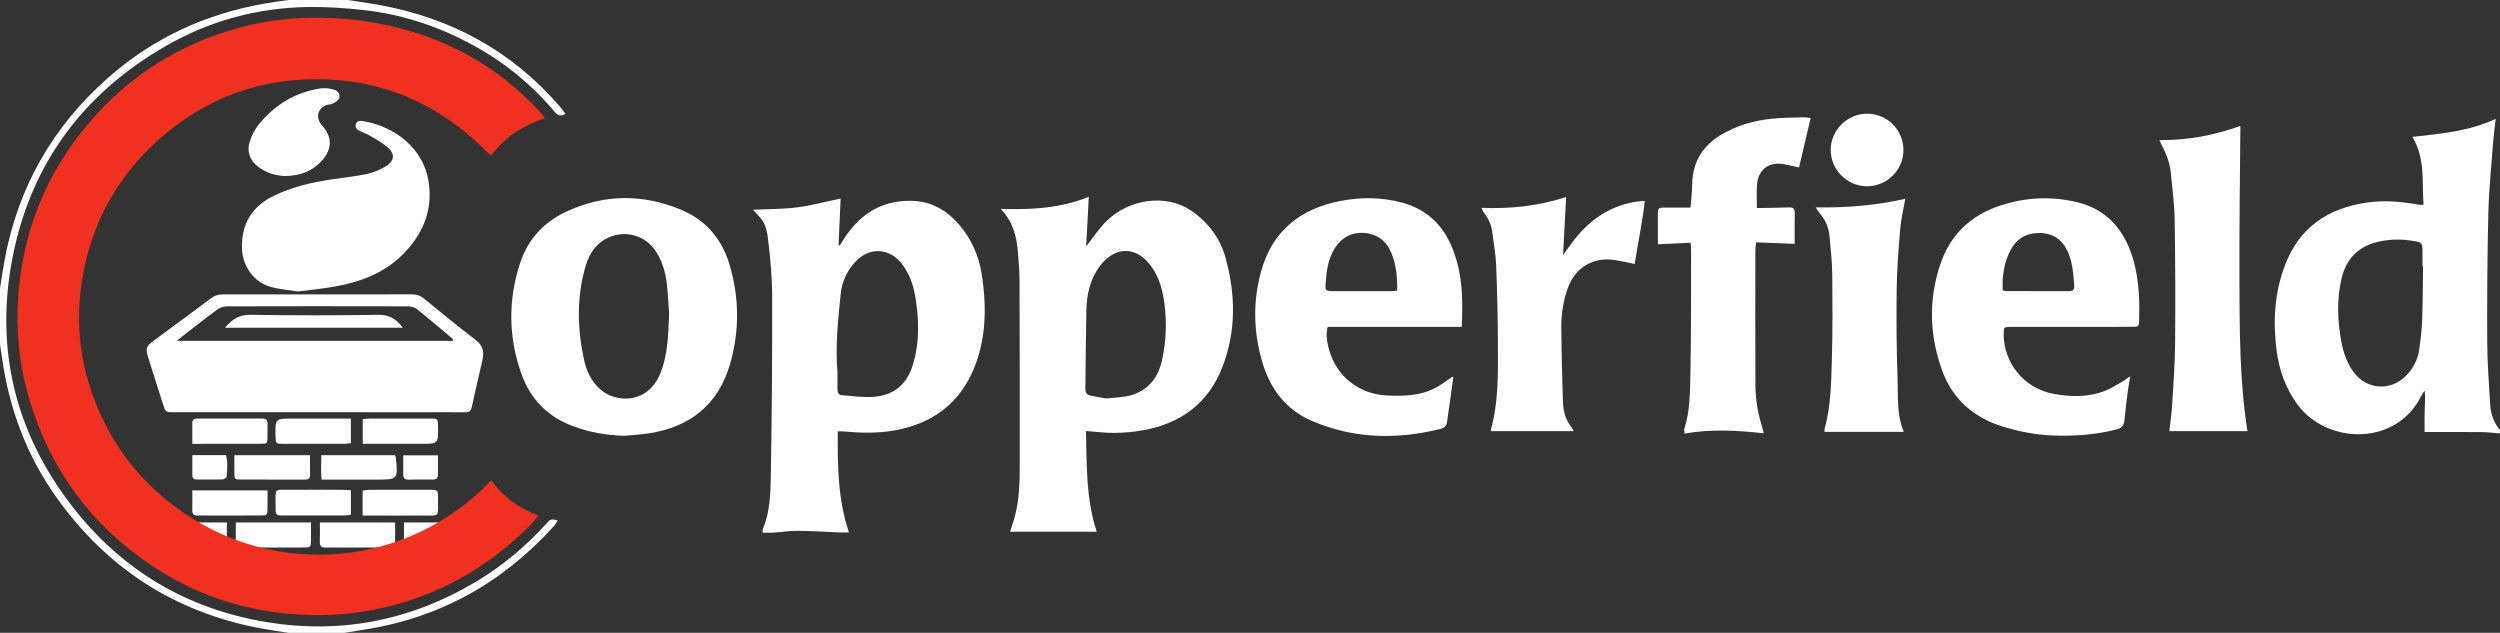 <?xml version="1.0" encoding="utf-8"?>
<!-- Generator: Adobe Illustrator 26.0.1, SVG Export Plug-In . SVG Version: 6.00 Build 0)  -->
<svg version="1.1" id="Layer_1" xmlns="http://www.w3.org/2000/svg" xmlns:xlink="http://www.w3.org/1999/xlink" x="0px" y="0px"
	 viewBox="0 0 1517 384" style="enable-background:new 0 0 1517 384;" xml:space="preserve">
<rect x="0" y="0" width="1517" height="384" fill="#333333" stroke="none"/>
<style type="text/css">
	.st0{clip-path:url(#SVGID_00000058554142578672487520000000682117225575573134_);fill:#FFFFFF;}
	.st1{clip-path:url(#SVGID_00000058554142578672487520000000682117225575573134_);fill:#F13120;}
</style>
<g>
	<defs>
		<rect id="SVGID_1_" width="1517" height="384"/>
	</defs>
	<clipPath id="SVGID_00000064328833030833968540000007478699743107829652_">
		<use xlink:href="#SVGID_1_"  style="overflow:visible;"/>
	</clipPath>
	<path style="clip-path:url(#SVGID_00000064328833030833968540000007478699743107829652_);fill:#FFFFFF;" d="M1517,263
		c-3.81-0.28-7.62-0.78-11.43-0.81c-11.28-0.11-22.57-0.04-34.32-0.04c0-3.93-0.1-8.19,0.03-12.43c0.12-4.15,0.48-8.29,0.04-12.76
		c-0.64,0.97-1.4,1.88-1.91,2.92c-15.38,31.49-57.85,29.63-75.41,5.43c-7.11-9.8-11.04-20.8-12.57-32.75
		c-2.25-17.6-1.3-34.86,5.09-51.62c8.8-23.09,26.21-34.73,50.05-38.07c10.37-1.45,20.58-0.55,30.79,1.27
		c0.8,0.14,1.62,0.19,2.43,0.25c0.13,0.01,0.27-0.16,0.8-0.49c-1.05-13.39,1.27-27.44-6.74-40.83c17.36-1.96,34.22-3.35,50.52-10.92
		c-0.58,5.28-1.2,9.66-1.53,14.07c-1.07,14.28-2.56,28.55-2.91,42.84c-0.63,26.14-0.79,52.29-0.69,78.44
		c0.05,12.64,1.08,25.28,1.78,37.91c0.32,5.79,2.24,11.06,5.99,15.58V263z M1470.3,161.71c-0.11,0-0.22,0-0.32,0c0-3,0-5.99,0-8.99
		c0-0.17,0-0.33,0-0.5c-0.08-4.56-0.46-5.11-4.89-5.91c-7.11-1.29-14.23-1.28-21.32,0.24c-12.28,2.63-19.94,10.02-22.86,22.26
		c-3.07,12.86-2.57,25.74-0.17,38.62c1.23,6.6,3.39,12.84,7.41,18.33c7.73,10.57,21.97,11.81,31.36,2.67
		c4.42-4.3,7.38-9.53,8.33-15.59c0.98-6.22,1.68-12.53,1.93-18.83C1470.19,183.25,1470.15,172.48,1470.3,161.71"/>
	<path style="clip-path:url(#SVGID_00000064328833030833968540000007478699743107829652_);fill:#FFFFFF;" d="M0,175
		c0.92-5.72,1.74-11.47,2.79-17.17c8.15-44.32,29.36-81.28,63.16-110.95c27.15-23.83,58.8-38.42,94.33-44.66
		C165.17,1.36,170.09,0.74,175,0h36c6.21,0.96,12.45,1.79,18.63,2.91c43.64,7.85,80.59,27.71,109.78,61.39
		c1.27,1.47,2.41,3.05,3.75,4.77c-3.1,1.83-4.84,0.86-6.69-1.33c-14.76-17.57-32.46-31.52-52.77-42.12
		c-19.67-10.27-40.54-16.97-62.58-19.46c-11.38-1.29-22.91-2.09-34.36-1.91c-30.53,0.48-59.31,8.28-85.8,23.45
		C50.75,56.43,18.83,99.16,7.66,155.97c-10.87,55.26,1.35,105.99,35.71,150.71c30.01,39.06,69.84,62.82,118.43,70.82
		c45.42,7.47,88.11-1.12,127.62-24.87c15.82-9.5,29.77-21.3,42.18-34.94c2.62-2.88,2.66-2.84,6.77-1.91
		c-0.75,1.2-1.27,2.37-2.09,3.27c-31.39,34.79-70.01,56.26-116.51,63.2c-3.6,0.54-7.18,1.17-10.77,1.76h-34
		c-5.72-0.92-11.46-1.71-17.15-2.79c-51.82-9.81-92.95-36.41-123.5-79.27c-18.3-25.67-28.98-54.42-33.23-85.61
		C0.79,213.89,0.38,211.45,0,209C0,197.67,0,186.33,0,175"/>
	<path style="clip-path:url(#SVGID_00000064328833030833968540000007478699743107829652_);fill:#FFFFFF;" d="M658.97,261.54
		c0.53,20.52-0.12,41.09,6.54,61.13h-52.57c1.01-3.29,2.1-6.4,2.94-9.59c2.64-10.08,2.88-20.42,2.9-30.73
		c0.05-37.48,0-74.96-0.13-112.44c-0.02-5.65-0.53-11.31-0.98-16.95c-0.75-9.25-2.77-18.07-10.41-26.21
		c18.82,0.61,36.22-0.36,53.42-7.34c-0.56,10.64-1.07,20.39-1.58,30.05c4.13-5.19,7.74-10.78,12.37-15.35
		c13.14-12.96,35.5-16.86,51.04-6.47c10.5,7.03,17.8,16.73,21.15,28.8c6.14,22.17,6.52,44.44-1.88,66.21
		c-8.48,21.95-25.1,34.22-47.91,38.39c-5.7,1.04-11.56,1.56-17.35,1.65C670.89,262.77,665.27,261.99,658.97,261.54 M671.12,241.8
		c3.3-0.31,6.11-0.61,8.92-0.84c13.03-1.09,21.87-8.78,24.85-21.47c2.69-11.44,3.17-22.99,1.78-34.6
		c-0.96-7.97-2.94-15.68-7.53-22.49c-8.92-13.22-22.42-13.51-31.91-0.73c-5.92,7.98-7.82,17.18-8.03,26.78
		c-0.34,15.8-0.36,31.6-0.61,47.4c-0.04,2.44,0.87,3.79,3.2,4.22C665.04,240.69,668.3,241.29,671.12,241.8"/>
	<path style="clip-path:url(#SVGID_00000064328833030833968540000007478699743107829652_);fill:#FFFFFF;" d="M508.34,261.72
		c-0.08,20.6-0.06,40.99,6.8,61.35c-2.25,0-4,0.06-5.73-0.01c-8.48-0.33-16.96-0.89-25.45-0.96c-4.8-0.04-9.61,0.76-14.42,1.08
		c-2.12,0.14-4.26,0.02-6.7,0.02c0-0.92-0.19-1.62,0.03-2.13c4.33-10.22,4.68-21.16,4.86-31.9c0.62-36.29,0.9-72.6,0.82-108.9
		c-0.02-11.77-1.07-23.6-2.53-35.29c-1.14-9.21-2.68-10.95-9.15-17.71c9.12-0.44,18.01-0.33,26.73-1.43
		c8.67-1.1,17.18-3.42,26.5-5.36c-0.41,9.19-0.84,18.69-1.27,28.19c0.24,0.1,0.48,0.2,0.71,0.3c0.92-1.46,1.83-2.92,2.77-4.37
		c9.58-14.71,22.71-23.09,40.71-22.74c11.95,0.23,21.33,5.58,28.97,14.46c7.49,8.7,11.97,18.87,13.72,30.06
		c2.54,16.24,2.86,32.58-1.72,48.54c-7.39,25.78-24.33,41.37-50.88,46.2c-10.73,1.95-21.52,1.6-32.31,0.6
		C510.2,261.66,509.56,261.72,508.34,261.72 M508.17,225.66c0,3.49,0.03,6.99-0.01,10.48c-0.03,2.12,0.64,3.58,3.01,3.73
		c5.95,0.37,11.93,1.29,17.86,1.01c12.89-0.61,21.1-7.19,24.86-19.41c4.25-13.83,3.83-27.88,1.42-41.97
		c-1.2-6.98-3.61-13.48-7.91-19.18c-7.27-9.64-19.29-10.68-27.68-2.15c-5.51,5.6-8.82,12.4-9.61,20.34
		C508.53,194.19,506.8,209.86,508.17,225.66"/>
	<path style="clip-path:url(#SVGID_00000064328833030833968540000007478699743107829652_);fill:#FFFFFF;" d="M378.67,264.45
		c-10.78-0.37-21.22-2.14-31.29-5.96c-15.07-5.72-25.43-16.23-30.86-31.32c-7.98-22.19-8.32-44.67-1.06-67.1
		c4.7-14.52,14.19-25.12,28.02-31.58c23-10.74,46.35-10.95,69.69-1.26c15.08,6.26,24.86,17.73,29.48,33.24
		c5.98,20.08,6.2,40.39,0.3,60.56c-7.23,24.74-24.34,38.12-49.39,41.95C388.64,263.74,383.64,263.98,378.67,264.45 M406.02,190.47
		c-0.35-4.75-0.61-11.24-1.34-17.67c-0.85-7.48-2.76-14.69-7.19-21c-5.61-8-15.71-11.62-25.1-8.82
		c-9.58,2.85-14.64,9.99-17.23,19.07c-5.32,18.65-4.84,37.47-0.78,56.23c1.49,6.87,4.49,13.28,9.95,18.07
		c9.3,8.16,28.69,9.14,36.39-9.86C405.2,215.46,405.47,203.83,406.02,190.47"/>
	<path style="clip-path:url(#SVGID_00000064328833030833968540000007478699743107829652_);fill:#FFFFFF;" d="M886.96,198.33h-41.2
		h-40.08c-1.2,4.15-0.6,7.86,0.23,11.59c3.86,17.49,17.86,29.21,35.77,30.07c10.25,0.49,20.38,0.2,29.67-4.79
		c3.48-1.87,6.61-4.37,9.91-6.59c0.19,0.17,0.61,0.38,0.59,0.53c-1.23,8.89-2.52,17.77-3.74,26.66c-0.33,2.44-1.51,3.82-3.97,4.44
		c-26.44,6.61-52.51,6.04-77.81-4.7c-16.09-6.83-25.66-19.64-30.46-36.17c-5.28-18.16-5.69-36.45-0.63-54.69
		c6.77-24.39,23.5-37.89,47.82-42.67c12.4-2.44,24.82-2.4,37.12,0.78c13.93,3.61,23.92,11.98,29.93,25.07
		C887.41,163.79,887.87,180.61,886.96,198.33 M847.79,176.37c0.16-8.38-0.58-16.09-3.75-23.42c-3.15-7.29-8.97-11.2-16.65-11.64
		c-7.28-0.42-13.13,2.73-17.24,9.01c-4.39,6.69-5.24,14.26-5.78,21.91c-0.29,4.1,0.1,4.41,4.47,4.43c11.82,0.04,23.63,0.02,35.45,0
		C845.27,176.65,846.24,176.5,847.79,176.37"/>
	<path style="clip-path:url(#SVGID_00000064328833030833968540000007478699743107829652_);fill:#FFFFFF;" d="M1292.64,228.31
		c-0.58,3.42-1.05,5.78-1.36,8.16c-0.78,6.1-1.62,12.21-2.16,18.33c-0.29,3.28-1.55,4.96-4.89,5.81
		c-12.38,3.14-24.92,4.08-37.62,3.68c-10.9-0.34-21.51-2.35-31.84-5.62c-17.38-5.5-29.96-16.5-36.25-33.79
		c-7.7-21.16-8.37-42.71-1.27-64.14c5.99-18.08,18.36-30.1,36.59-36.03c15.41-5.02,30.99-5.8,46.71-1.97
		c15.58,3.8,25.86,13.7,31.73,28.45c3.74,9.4,5.2,19.24,5.69,29.25c0.22,4.49,0.1,8.99,0.04,13.49c-0.05,4.31-0.1,4.38-4.58,4.39
		c-15.32,0.04-30.64,0.02-45.97,0.02c-9.16,0-18.32-0.04-27.48,0.02c-4.03,0.02-4.14,0.22-4.16,4.28
		c-0.07,17.65,12.49,32.93,29.82,36.24c10.79,2.06,21.54,2.34,31.93-1.85c3.51-1.42,6.77-3.49,10.09-5.35
		C1289.08,230.88,1290.35,229.87,1292.64,228.31 M1215.24,176.21c1.14,0.23,1.62,0.41,2.1,0.41c12.48,0.03,24.97,0.02,37.45,0.06
		c2.2,0.01,4.09-0.16,3.87-3.1c-0.55-7.13-0.92-14.29-3.97-20.95c-3.3-7.22-8.97-11.09-16.83-11.24
		c-7.73-0.15-13.88,3.04-17.67,10.03C1216.03,159.09,1214.84,167.36,1215.24,176.21"/>
	<path style="clip-path:url(#SVGID_00000064328833030833968540000007478699743107829652_);fill:#FFFFFF;" d="M193.06,250.14
		c-29.16,0-58.33,0-87.49,0c-5.07,0-5.08-0.01-6.58-4.7c-3.04-9.51-6.1-19.01-9.06-28.54c-1.71-5.51-1.25-6.79,3.34-10.18
		c11.65-8.61,23.36-17.15,34.95-25.85c2.15-1.61,4.29-2.21,6.9-2.21c38.16,0.04,76.32,0.03,114.48-0.04
		c2.96-0.01,5.35,0.65,7.74,2.61c10.28,8.47,20.63,16.88,31.21,24.98c4.21,3.22,5.35,7.03,4.3,11.79
		c-2.11,9.58-4.48,19.11-6.48,28.72c-0.56,2.7-1.71,3.52-4.32,3.47c-7-0.13-14-0.04-21-0.04
		C238.39,250.14,215.73,250.14,193.06,250.14 M274.99,206.85c-0.23-0.62-0.26-1.19-0.56-1.45c-7.13-6-14.21-12.06-21.5-17.87
		c-1.4-1.11-3.62-1.65-5.47-1.65c-36.63-0.09-73.26-0.1-109.9,0.01c-1.97,0.01-4.24,0.87-5.85,2.04
		c-7.11,5.22-14.03,10.69-21.01,16.08c-0.93,0.72-1.81,1.52-3.37,2.82H274.99z"/>
	<path style="clip-path:url(#SVGID_00000064328833030833968540000007478699743107829652_);fill:#FFFFFF;" d="M1091.67,101.55
		c-3.35-0.69-6.09-1.24-8.82-1.82c-9.35-1.96-16.17,3.11-16.73,12.69c-0.26,4.46-0.05,8.94-0.05,13.78c2.07,0,3.99,0.03,5.9-0.01
		c4.5-0.1,8.99-0.17,13.48-0.36c2.48-0.11,3.65,0.74,3.59,3.41c-0.12,5.98-0.04,11.96-0.04,18.74c-7.89-0.32-15.43-0.62-23.45-0.95
		c-0.16,1.76-0.4,3.18-0.4,4.6c-0.02,27.32-0.08,54.63,0.03,81.95c0.04,8.34,1.32,16.57,3.83,24.57c0.43,1.35,0.69,2.75,1.19,4.77
		c-16.33-1.81-32.02-2.65-48.02,0.17c-0.07-1.37-0.33-2.22-0.11-2.91c3.42-10.81,3.43-22.05,3.66-33.15
		c0.51-24.97,0.34-49.96,0.43-74.95c0-1.46-0.16-2.91-0.27-4.78c-6.56,0.3-12.8,0.59-19.87,0.92c-0.02-5.2-0.08-9.96-0.04-14.72
		c0.06-8.3-0.96-7.49,7.44-7.54c3.97-0.02,7.95-0.01,12.42-0.01c0.3-3.46,0.61-6.55,0.82-9.64c0.21-3.16,0.08-6.35,0.51-9.47
		c1.51-10.96,7.42-19.05,16.74-24.77c9.7-5.95,20.4-8.96,31.6-10.08c6.44-0.65,12.95-0.6,19.43-0.82c0.96-0.03,1.93,0.22,3.76,0.44
		C1096.37,81.57,1094.11,91.16,1091.67,101.55"/>
	<path style="clip-path:url(#SVGID_00000064328833030833968540000007478699743107829652_);fill:#FFFFFF;" d="M1359.47,76.37
		c-0.23,31.6-0.73,62.37-0.59,93.14c0.13,30.74,0.04,61.51,4.88,92.09h-47.41c0.55-4.9,1.33-9.94,1.64-15
		c0.77-12.62,1.75-25.25,1.86-37.88c0.23-25.31,0.12-50.62-0.26-75.93c-0.14-9.12-1.47-18.23-2.27-27.34
		c-0.55-6.24-2.7-11.97-5.64-17.44c-0.38-0.71-0.67-1.46-1.36-2.98C1327.52,85.16,1343.68,82.11,1359.47,76.37"/>
	<path style="clip-path:url(#SVGID_00000064328833030833968540000007478699743107829652_);fill:#FFFFFF;" d="M899,126.11
		c17.59,0.72,34.31-1.06,51.34-6.55c-0.64,11.8-1.23,22.86-1.9,35.28c1.5-2.1,2.37-3.29,3.21-4.5
		c7.24-10.45,16.01-19.15,27.91-24.18c5.68-2.4,11.6-3.91,18.51-4.27c-1.49,12.97-4.1,25.37-6.17,38.28
		c-4.28-0.86-8.1-1.76-11.97-2.37c-13.13-2.07-24.17,4.52-28.62,17.09c-2.69,7.6-3.97,15.52-3.92,23.53
		c0.09,15.14,0.53,30.28,0.99,45.42c0.18,5.74,1.64,11.18,5.45,15.75c0.48,0.58,0.71,1.38,1.03,2.01H904.8
		c0.02,0.04-0.3-0.28-0.24-0.49c4.81-16.89,4.4-34.25,4.37-51.53c-0.03-16.14-0.43-32.28-1.05-48.4c-0.26-6.79-1.52-13.54-2.36-20.3
		c-0.57-4.59-2.49-8.59-5.35-12.18C899.79,128.23,899.65,127.59,899,126.11"/>
	<path style="clip-path:url(#SVGID_00000064328833030833968540000007478699743107829652_);fill:#FFFFFF;" d="M180.76,176.87
		c-5.22-0.85-11.07-1.27-16.62-2.82c-10.07-2.81-16.97-12.6-17.3-23.13c-0.47-15.1,6.08-25.82,19.71-32.3
		c10.92-5.2,22.53-7.94,34.41-9.74c7.22-1.1,14.52-1.82,21.66-3.29c3.83-0.79,7.63-2.46,11.05-4.4c5.93-3.38,6.33-7.98,1.06-12.26
		c-3.33-2.69-7.19-4.74-10.9-6.94c-1.56-0.93-3.35-1.47-5-2.24c-1.91-0.89-3.69-2.07-2.85-4.52c0.76-2.23,2.83-2,4.65-1.68
		c18.89,3.27,36.2,16.3,39.42,36.48c2.82,17.66-3.59,32.44-15.97,44.68c-11.29,11.16-25.63,16.43-40.95,19.18
		C195.96,175.17,188.66,175.84,180.76,176.87"/>
	<path style="clip-path:url(#SVGID_00000064328833030833968540000007478699743107829652_);fill:#FFFFFF;" d="M1155.24,262.05h-48.06
		c0-0.51-0.18-1.34,0.03-2.06c3.78-13.45,3.92-27.32,4.34-41.09c0.54-17.8,0.41-35.63,0.23-53.44c-0.07-7.3-1.03-14.59-1.6-21.88
		c-0.43-5.5-2.54-10.27-6.2-14.39c-0.72-0.81-1.22-1.82-2.21-3.34c18.75,0.29,36.69-1.2,54.36-5.22
		c-1.13,6.43-2.58,12.21-3.07,18.07c-1.03,12.26-2,24.55-2.16,36.84c-0.23,18.47-0.09,36.96,0.57,55.42
		C1151.83,241.34,1150.88,251.95,1155.24,262.05"/>
	<path style="clip-path:url(#SVGID_00000064328833030833968540000007478699743107829652_);fill:#FFFFFF;" d="M172.56,106.81
		c-5.16-0.27-11.03-1.78-16.07-5.76c-4.98-3.93-6.88-9.12-4.97-15.07c1.19-3.72,3.06-7.48,5.52-10.49
		c9.83-12.05,22.42-19.7,37.98-21.89c2.52-0.36,5.3,0.14,7.79,0.85c2.21,0.63,3.76,2.79,3.07,5.04c-0.42,1.38-2.33,2.51-3.81,3.3
		c-1.26,0.68-2.95,0.51-4.31,1.07c-4.91,2.05-6.21,7.21-2.98,11.46c0.3,0.4,0.6,0.8,0.94,1.17c5.79,6.55,5.86,13.72,0.05,20.48
		C189.97,103.7,182.49,106.78,172.56,106.81"/>
	<path style="clip-path:url(#SVGID_00000064328833030833968540000007478699743107829652_);fill:#FFFFFF;" d="M1155.01,91.08
		c0.03,11.94-9.85,21.84-21.91,21.94c-12.17,0.1-22.32-10.01-22.23-22.16c0.08-11.92,10.05-21.84,21.97-21.86
		C1145.13,68.97,1154.97,78.78,1155.01,91.08"/>
	<path style="clip-path:url(#SVGID_00000064328833030833968540000007478699743107829652_);fill:#FFFFFF;" d="M220.05,312.82v-15.12
		c1.42-0.18,2.69-0.47,3.97-0.47c12.33-0.04,24.65-0.06,36.98-0.02c4.6,0.01,4.85,0.21,4.79,4.8c-0.16,12.68,1.79,10.67-10.8,10.8
		c-9.66,0.1-19.32,0.02-28.98,0.01C224.21,312.82,222.41,312.82,220.05,312.82"/>
	<path style="clip-path:url(#SVGID_00000064328833030833968540000007478699743107829652_);fill:#FFFFFF;" d="M212.94,297.46v14.82
		c-1.42,0.19-2.69,0.51-3.96,0.51c-12.32,0.04-24.64,0.05-36.96,0.01c-4.6-0.02-4.82-0.2-4.79-4.79
		c0.08-12.81-1.59-10.62,10.27-10.78c9.99-0.13,19.98-0.03,29.97,0C209.1,297.23,210.74,297.36,212.94,297.46"/>
	<path style="clip-path:url(#SVGID_00000064328833030833968540000007478699743107829652_);fill:#FFFFFF;" d="M162.33,297.58
		c0,4.02,0.06,7.66-0.02,11.3c-0.08,3.65-0.26,3.88-4.09,3.9c-10.49,0.07-20.99,0.03-31.48,0.03c-2.17,0-4.33-0.09-6.49,0
		c-2.49,0.11-3.68-0.81-3.59-3.45c0.13-3.8,0.03-7.6,0.03-11.78H162.33z"/>
	<path style="clip-path:url(#SVGID_00000064328833030833968540000007478699743107829652_);fill:#FFFFFF;" d="M137.66,317.02
		c0,4.02,0.06,7.66-0.02,11.3c-0.08,3.65-0.26,3.88-4.09,3.9c-10.49,0.07-20.99,0.03-31.48,0.03c-2.17,0-4.33-0.09-6.49,0
		c-2.49,0.11-3.68-0.81-3.59-3.45c0.13-3.8,0.03-7.6,0.03-11.78H137.66z"/>
	<path style="clip-path:url(#SVGID_00000064328833030833968540000007478699743107829652_);fill:#FFFFFF;" d="M188.7,317.02
		c0,4.02,0.06,7.66-0.02,11.3c-0.08,3.65-0.26,3.88-4.09,3.9c-10.49,0.07-20.99,0.03-31.48,0.03c-2.16,0-4.33-0.09-6.49,0
		c-2.49,0.11-3.68-0.81-3.59-3.45c0.13-3.8,0.03-7.6,0.03-11.78H188.7z"/>
	<path style="clip-path:url(#SVGID_00000064328833030833968540000007478699743107829652_);fill:#FFFFFF;" d="M239.74,317.02
		c0,4.02,0.06,7.66-0.02,11.3c-0.08,3.65-0.26,3.88-4.09,3.9c-10.49,0.07-20.99,0.03-31.48,0.03c-2.16,0-4.33-0.09-6.49,0
		c-2.49,0.11-3.68-0.81-3.59-3.45c0.13-3.8,0.03-7.6,0.03-11.78H239.74z"/>
	<path style="clip-path:url(#SVGID_00000064328833030833968540000007478699743107829652_);fill:#FFFFFF;" d="M290.77,317.02
		c0,4.02,0.06,7.66-0.02,11.3c-0.08,3.65-0.26,3.88-4.09,3.9c-10.49,0.07-20.99,0.03-31.48,0.03c-2.16,0-4.33-0.09-6.49,0
		c-2.49,0.11-3.68-0.81-3.59-3.45c0.13-3.8,0.03-7.6,0.03-11.78H290.77z"/>
	<path style="clip-path:url(#SVGID_00000064328833030833968540000007478699743107829652_);fill:#FFFFFF;" d="M220.11,269.32v-14.95
		c1.56-0.14,3-0.37,4.43-0.37c12.13-0.03,24.27-0.04,36.4-0.01c4.76,0.01,4.76,0.06,4.85,4.62c0.23,10.71,0.23,10.71-10.26,10.7
		c-9.97,0-19.94,0-29.92,0C223.98,269.32,222.33,269.32,220.11,269.32"/>
	<path style="clip-path:url(#SVGID_00000064328833030833968540000007478699743107829652_);fill:#FFFFFF;" d="M188.13,276.24
		c0,4.19-0.05,7.99,0.02,11.8c0.04,2.13-0.89,3.02-2.98,2.97c-2.66-0.06-5.33,0-7.99,0c-10.16,0-20.32,0.03-30.47-0.02
		c-4.38-0.02-4.43-0.11-4.49-4.5c-0.05-3.3-0.01-6.6-0.01-10.26H188.13z"/>
	<path style="clip-path:url(#SVGID_00000064328833030833968540000007478699743107829652_);fill:#FFFFFF;" d="M212.91,253.99v14.88
		c-1.42,0.16-2.68,0.42-3.94,0.43c-12.29,0.03-24.59,0.04-36.88,0.02c-4.75-0.01-4.78-0.09-4.89-4.63
		c-0.26-10.69-0.26-10.69,10.3-10.69c9.97,0,19.93,0,29.9,0C209.04,253.99,210.67,253.99,212.91,253.99"/>
	<path style="clip-path:url(#SVGID_00000064328833030833968540000007478699743107829652_);fill:#FFFFFF;" d="M239.62,276.23
		c0.26,0.54,0.49,0.81,0.52,1.11c1.45,13.68,1.45,13.68-12.01,13.68c-9.14,0-18.27,0-27.4,0c-1.64,0-3.29,0-5.59,0
		c-0.48-5.02-0.26-9.72-0.15-14.79H239.62z"/>
	<path style="clip-path:url(#SVGID_00000064328833030833968540000007478699743107829652_);fill:#FFFFFF;" d="M116.7,269.32
		c0-4.65,0.04-8.59-0.02-12.54c-0.03-2.24,1.21-2.8,3.16-2.8c13.12,0.02,26.23,0.05,39.35,0c2.43-0.01,3.21,1.13,3.15,3.35
		c-0.07,2.49,0.03,4.98-0.02,7.47c-0.08,4.41-0.1,4.48-4.43,4.5c-10.63,0.04-21.25,0.02-31.88,0.02
		C123.21,269.32,120.4,269.32,116.7,269.32"/>
	<path style="clip-path:url(#SVGID_00000064328833030833968540000007478699743107829652_);fill:#FFFFFF;" d="M116.7,276.18h20.44
		c1.28,4.2,0.66,8.75,0.35,13.23c-0.04,0.59-1.69,1.49-2.61,1.51c-5.14,0.15-10.28,0.05-15.42,0.07c-1.84,0.01-2.75-0.84-2.75-2.69
		C116.71,284.37,116.7,280.43,116.7,276.18"/>
	<path style="clip-path:url(#SVGID_00000064328833030833968540000007478699743107829652_);fill:#FFFFFF;" d="M265.76,276.3
		c0,4.17-0.01,7.96,0,11.74c0.01,2.08-1.04,2.97-3.07,2.96c-4.97-0.03-9.94-0.07-14.91,0.03c-2.46,0.05-3.14-1.2-3.1-3.38
		c0.06-3.63,0.02-7.27,0.02-11.34H265.76z"/>
	<path style="clip-path:url(#SVGID_00000064328833030833968540000007478699743107829652_);fill:#FFFFFF;" d="M136.54,198.85
		c4.32-5.14,8.65-7.95,15.49-7.83c25.78,0.43,51.57,0.41,77.35,0.02c6.63-0.1,11.01,2.35,15.01,7.81H136.54z"/>
	<path style="clip-path:url(#SVGID_00000064328833030833968540000007478699743107829652_);fill:#F13120;" d="M298.16,291.42
		c-26.31,27.8-63.55,45.15-104.85,45.15c-27.81,0-53.78-7.87-75.81-21.5c-0.17-0.1-0.35-0.2-0.52-0.3c-0.37-0.23-0.73-0.48-1.1-0.71
		c-0.28-0.18-0.55-0.35-0.82-0.53c-22.72-14.56-40.28-33.82-52.19-58.14c-14.24-29.07-18.39-59.59-12-91.39
		c6.6-32.86,22.83-60.09,48.33-81.8c24.29-20.68,52.49-32.18,84.2-33.88c43.44-2.32,80.67,12.45,111.48,43.24
		c0.9,0.9,1.96,1.63,3.25,2.7c8.3-11.16,19.21-18.16,32.5-22.56c-0.84-1.18-1.17-1.75-1.6-2.23c-15.8-17.56-34.25-31.56-55.76-41.43
		c-19.7-9.04-40.34-14.42-61.96-16.39c-22.46-2.04-44.62-0.72-66.36,5.22c-36.2,9.89-66.63,29.12-90.97,57.72
		c-25.63,30.13-39.94,65.06-42.85,104.48c-1.59,21.6,0.54,42.93,6.81,63.75c12.9,42.83,38.05,76.62,75.37,101.2
		c24.49,16.13,51.46,25.45,80.71,28.33c21.97,2.16,43.61,0.56,64.87-5.14c32.62-8.76,60.53-25.65,84.07-49.81
		c1.2-1.23,2.17-2.68,3.66-4.53C314.76,308.22,305.24,301.63,298.16,291.42"/>
</g>
</svg>
